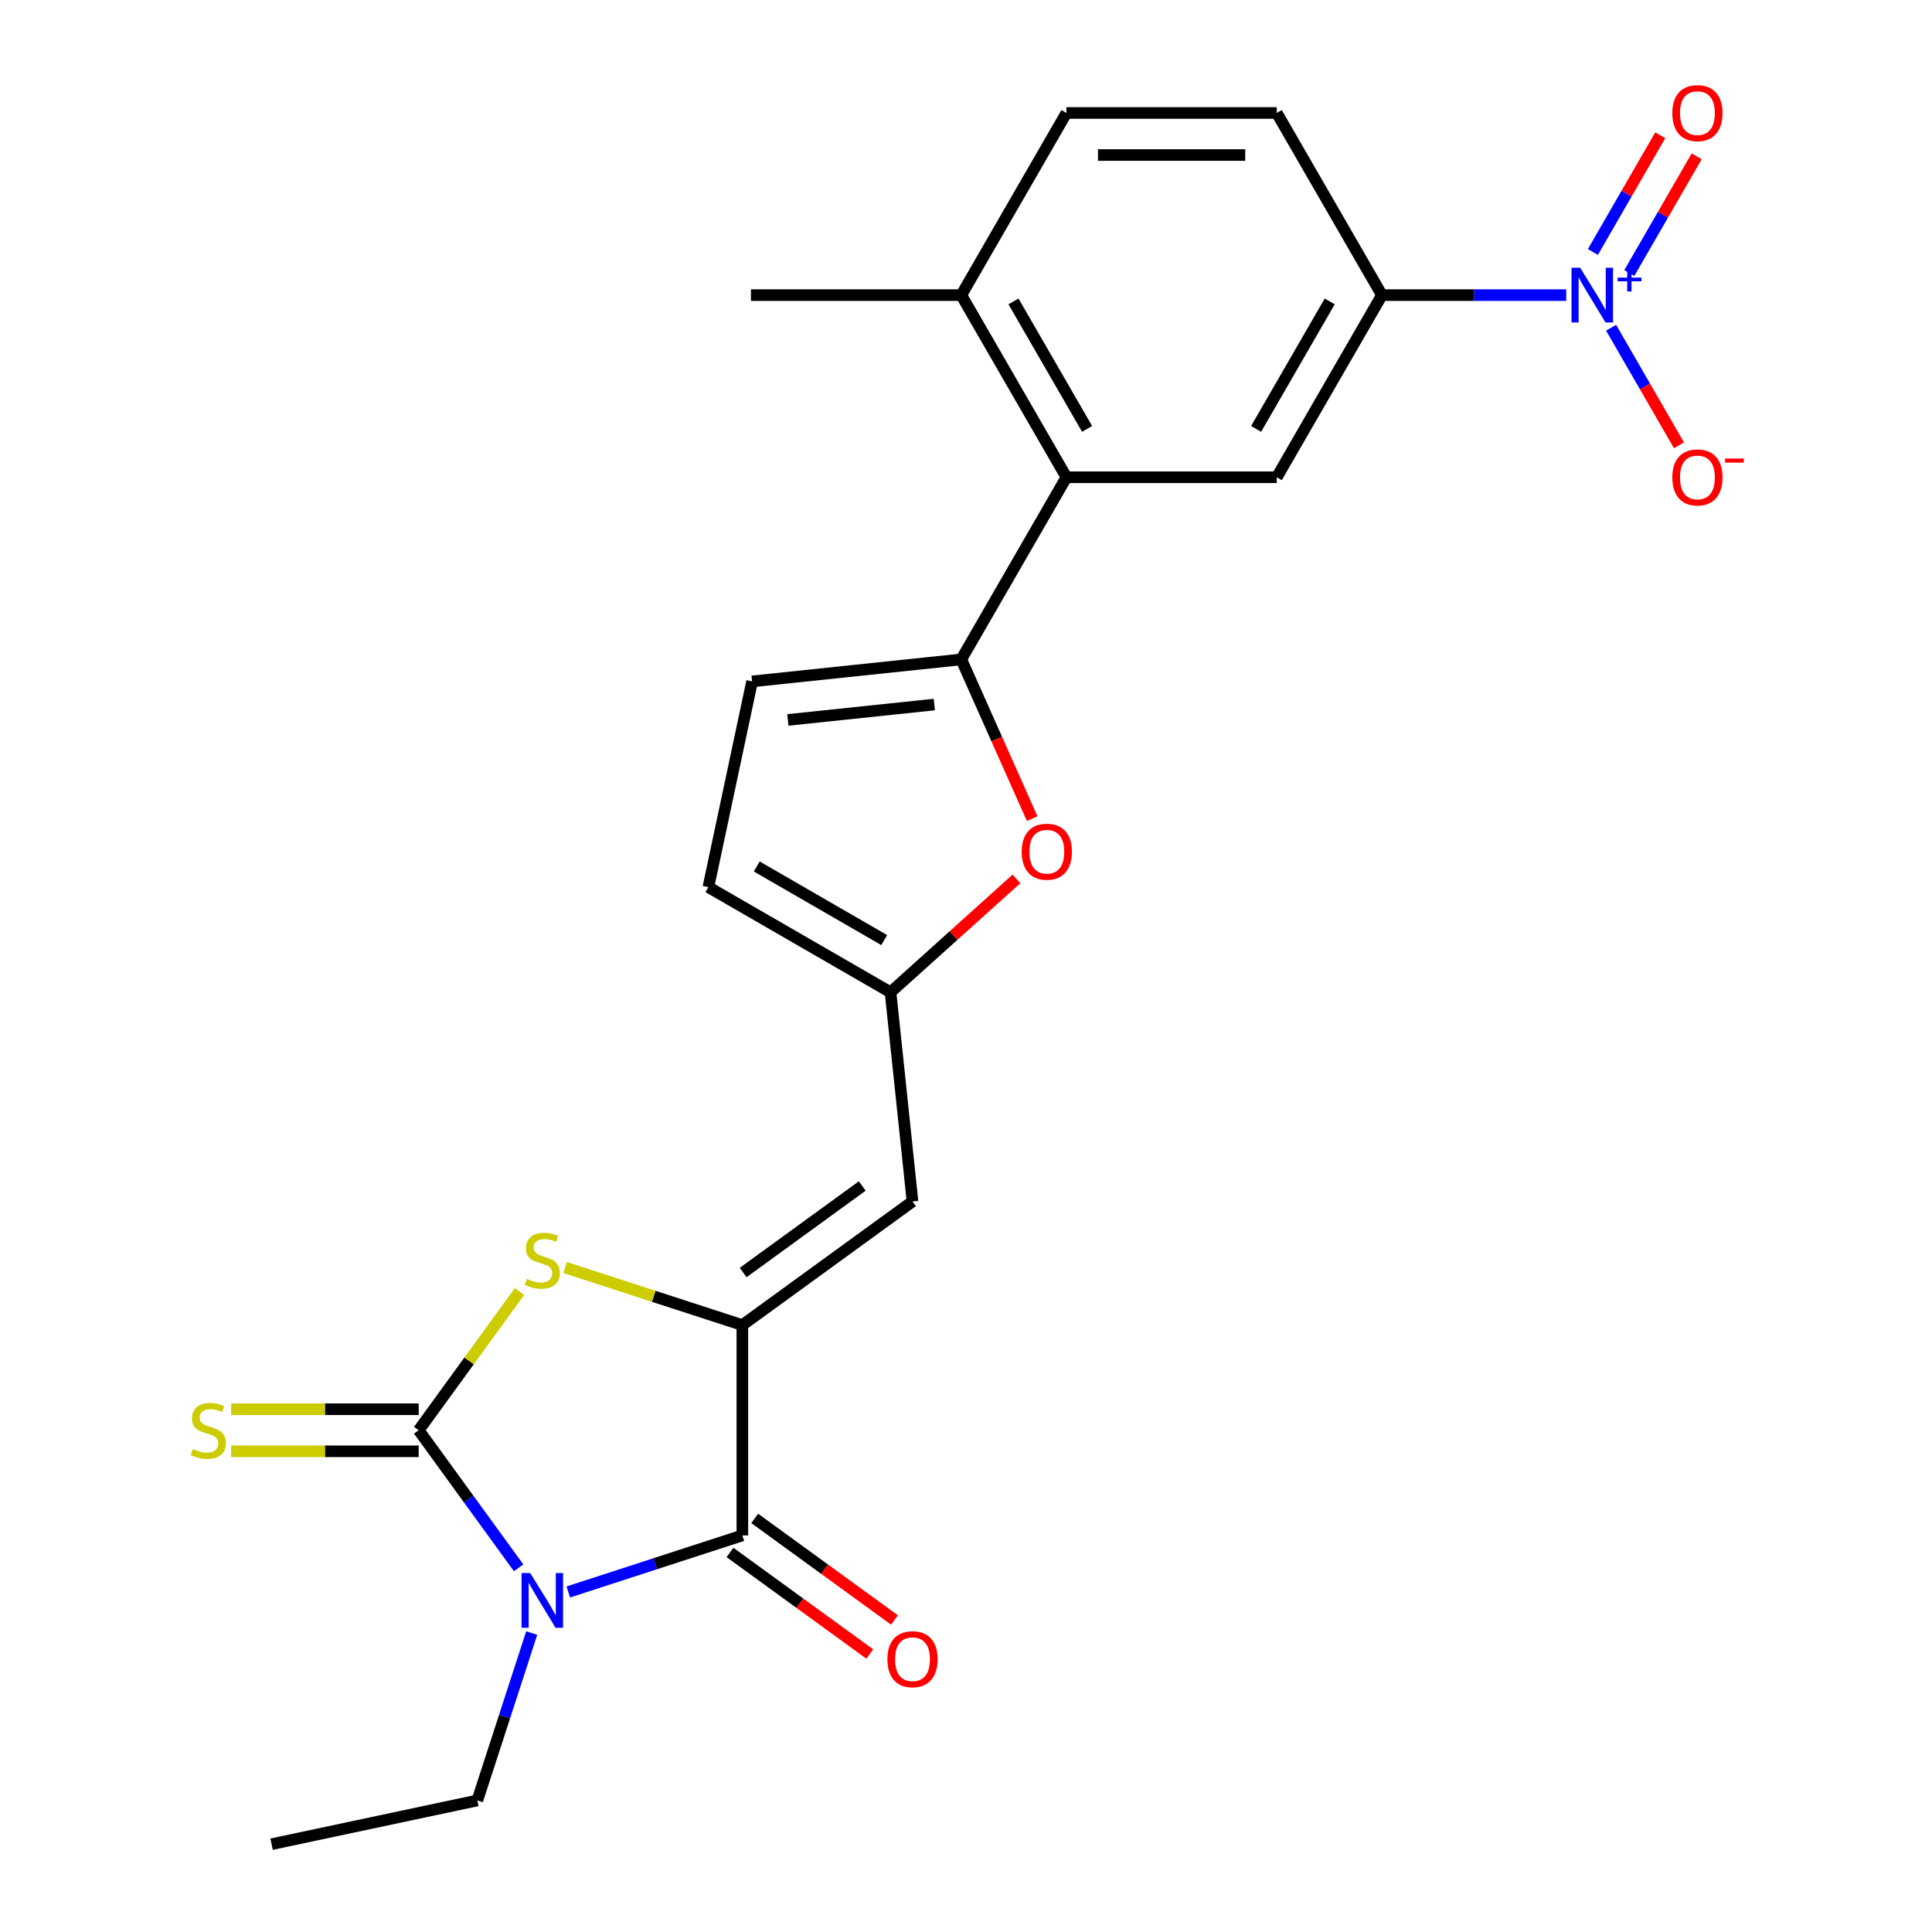 <?xml version='1.0' encoding='iso-8859-1'?>
<svg version='1.1' baseProfile='full'
              xmlns='http://www.w3.org/2000/svg'
                      xmlns:rdkit='http://www.rdkit.org/xml'
                      xmlns:xlink='http://www.w3.org/1999/xlink'
                  xml:space='preserve'
width='1000px' height='1000px' viewBox='0 0 1000 1000'>
<!-- END OF HEADER -->
<rect style='opacity:1.0;fill:#FFFFFF;stroke:none' width='1000' height='1000' x='0' y='0'> </rect>
<path class='bond-0' d='M 268.436,811.492 L 242.574,775.896' style='fill:none;fill-rule:evenodd;stroke:#0000FF;stroke-width:6px;stroke-linecap:butt;stroke-linejoin:miter;stroke-opacity:1' />
<path class='bond-0' d='M 242.574,775.896 L 216.712,740.3' style='fill:none;fill-rule:evenodd;stroke:#000000;stroke-width:6px;stroke-linecap:butt;stroke-linejoin:miter;stroke-opacity:1' />
<path class='bond-2' d='M 294.163,824 L 339.201,809.366' style='fill:none;fill-rule:evenodd;stroke:#0000FF;stroke-width:6px;stroke-linecap:butt;stroke-linejoin:miter;stroke-opacity:1' />
<path class='bond-2' d='M 339.201,809.366 L 384.238,794.733' style='fill:none;fill-rule:evenodd;stroke:#000000;stroke-width:6px;stroke-linecap:butt;stroke-linejoin:miter;stroke-opacity:1' />
<path class='bond-21' d='M 275.216,845.256 L 261.138,888.583' style='fill:none;fill-rule:evenodd;stroke:#0000FF;stroke-width:6px;stroke-linecap:butt;stroke-linejoin:miter;stroke-opacity:1' />
<path class='bond-21' d='M 261.138,888.583 L 247.06,931.911' style='fill:none;fill-rule:evenodd;stroke:#000000;stroke-width:6px;stroke-linecap:butt;stroke-linejoin:miter;stroke-opacity:1' />
<path class='bond-3' d='M 216.712,740.3 L 242.806,704.385' style='fill:none;fill-rule:evenodd;stroke:#000000;stroke-width:6px;stroke-linecap:butt;stroke-linejoin:miter;stroke-opacity:1' />
<path class='bond-3' d='M 242.806,704.385 L 268.9,668.47' style='fill:none;fill-rule:evenodd;stroke:#CCCC00;stroke-width:6px;stroke-linecap:butt;stroke-linejoin:miter;stroke-opacity:1' />
<path class='bond-13' d='M 216.712,729.414 L 168.18,729.414' style='fill:none;fill-rule:evenodd;stroke:#000000;stroke-width:6px;stroke-linecap:butt;stroke-linejoin:miter;stroke-opacity:1' />
<path class='bond-13' d='M 168.18,729.414 L 119.648,729.414' style='fill:none;fill-rule:evenodd;stroke:#CCCC00;stroke-width:6px;stroke-linecap:butt;stroke-linejoin:miter;stroke-opacity:1' />
<path class='bond-13' d='M 216.712,751.187 L 168.18,751.187' style='fill:none;fill-rule:evenodd;stroke:#000000;stroke-width:6px;stroke-linecap:butt;stroke-linejoin:miter;stroke-opacity:1' />
<path class='bond-13' d='M 168.18,751.187 L 119.648,751.187' style='fill:none;fill-rule:evenodd;stroke:#CCCC00;stroke-width:6px;stroke-linecap:butt;stroke-linejoin:miter;stroke-opacity:1' />
<path class='bond-1' d='M 384.238,685.867 L 384.238,794.733' style='fill:none;fill-rule:evenodd;stroke:#000000;stroke-width:6px;stroke-linecap:butt;stroke-linejoin:miter;stroke-opacity:1' />
<path class='bond-6' d='M 384.238,685.867 L 472.312,621.878' style='fill:none;fill-rule:evenodd;stroke:#000000;stroke-width:6px;stroke-linecap:butt;stroke-linejoin:miter;stroke-opacity:1' />
<path class='bond-6' d='M 384.652,658.654 L 446.303,613.862' style='fill:none;fill-rule:evenodd;stroke:#000000;stroke-width:6px;stroke-linecap:butt;stroke-linejoin:miter;stroke-opacity:1' />
<path class='bond-24' d='M 384.238,685.867 L 338.371,670.964' style='fill:none;fill-rule:evenodd;stroke:#000000;stroke-width:6px;stroke-linecap:butt;stroke-linejoin:miter;stroke-opacity:1' />
<path class='bond-24' d='M 338.371,670.964 L 292.503,656.061' style='fill:none;fill-rule:evenodd;stroke:#CCCC00;stroke-width:6px;stroke-linecap:butt;stroke-linejoin:miter;stroke-opacity:1' />
<path class='bond-17' d='M 377.839,803.54 L 414.016,829.824' style='fill:none;fill-rule:evenodd;stroke:#000000;stroke-width:6px;stroke-linecap:butt;stroke-linejoin:miter;stroke-opacity:1' />
<path class='bond-17' d='M 414.016,829.824 L 450.192,856.107' style='fill:none;fill-rule:evenodd;stroke:#FF0000;stroke-width:6px;stroke-linecap:butt;stroke-linejoin:miter;stroke-opacity:1' />
<path class='bond-17' d='M 390.637,785.925 L 426.813,812.209' style='fill:none;fill-rule:evenodd;stroke:#000000;stroke-width:6px;stroke-linecap:butt;stroke-linejoin:miter;stroke-opacity:1' />
<path class='bond-17' d='M 426.813,812.209 L 462.99,838.492' style='fill:none;fill-rule:evenodd;stroke:#FF0000;stroke-width:6px;stroke-linecap:butt;stroke-linejoin:miter;stroke-opacity:1' />
<path class='bond-4' d='M 810.69,152.75 L 762.988,152.75' style='fill:none;fill-rule:evenodd;stroke:#0000FF;stroke-width:6px;stroke-linecap:butt;stroke-linejoin:miter;stroke-opacity:1' />
<path class='bond-4' d='M 762.988,152.75 L 715.287,152.75' style='fill:none;fill-rule:evenodd;stroke:#000000;stroke-width:6px;stroke-linecap:butt;stroke-linejoin:miter;stroke-opacity:1' />
<path class='bond-15' d='M 833.899,169.632 L 851.463,200.054' style='fill:none;fill-rule:evenodd;stroke:#0000FF;stroke-width:6px;stroke-linecap:butt;stroke-linejoin:miter;stroke-opacity:1' />
<path class='bond-15' d='M 851.463,200.054 L 869.027,230.476' style='fill:none;fill-rule:evenodd;stroke:#FF0000;stroke-width:6px;stroke-linecap:butt;stroke-linejoin:miter;stroke-opacity:1' />
<path class='bond-16' d='M 843.327,141.312 L 860.764,111.11' style='fill:none;fill-rule:evenodd;stroke:#0000FF;stroke-width:6px;stroke-linecap:butt;stroke-linejoin:miter;stroke-opacity:1' />
<path class='bond-16' d='M 860.764,111.11 L 878.201,80.908' style='fill:none;fill-rule:evenodd;stroke:#FF0000;stroke-width:6px;stroke-linecap:butt;stroke-linejoin:miter;stroke-opacity:1' />
<path class='bond-16' d='M 824.471,130.425 L 841.908,100.223' style='fill:none;fill-rule:evenodd;stroke:#0000FF;stroke-width:6px;stroke-linecap:butt;stroke-linejoin:miter;stroke-opacity:1' />
<path class='bond-16' d='M 841.908,100.223 L 859.345,70.021' style='fill:none;fill-rule:evenodd;stroke:#FF0000;stroke-width:6px;stroke-linecap:butt;stroke-linejoin:miter;stroke-opacity:1' />
<path class='bond-5' d='M 497.556,341.311 L 515.902,382.516' style='fill:none;fill-rule:evenodd;stroke:#000000;stroke-width:6px;stroke-linecap:butt;stroke-linejoin:miter;stroke-opacity:1' />
<path class='bond-5' d='M 515.902,382.516 L 534.248,423.722' style='fill:none;fill-rule:evenodd;stroke:#FF0000;stroke-width:6px;stroke-linecap:butt;stroke-linejoin:miter;stroke-opacity:1' />
<path class='bond-8' d='M 497.556,341.311 L 551.989,247.03' style='fill:none;fill-rule:evenodd;stroke:#000000;stroke-width:6px;stroke-linecap:butt;stroke-linejoin:miter;stroke-opacity:1' />
<path class='bond-25' d='M 497.556,341.311 L 389.287,352.69' style='fill:none;fill-rule:evenodd;stroke:#000000;stroke-width:6px;stroke-linecap:butt;stroke-linejoin:miter;stroke-opacity:1' />
<path class='bond-25' d='M 483.591,364.671 L 407.803,372.637' style='fill:none;fill-rule:evenodd;stroke:#000000;stroke-width:6px;stroke-linecap:butt;stroke-linejoin:miter;stroke-opacity:1' />
<path class='bond-9' d='M 472.312,621.878 L 460.933,513.609' style='fill:none;fill-rule:evenodd;stroke:#000000;stroke-width:6px;stroke-linecap:butt;stroke-linejoin:miter;stroke-opacity:1' />
<path class='bond-7' d='M 526.114,454.92 L 493.523,484.264' style='fill:none;fill-rule:evenodd;stroke:#FF0000;stroke-width:6px;stroke-linecap:butt;stroke-linejoin:miter;stroke-opacity:1' />
<path class='bond-7' d='M 493.523,484.264 L 460.933,513.609' style='fill:none;fill-rule:evenodd;stroke:#000000;stroke-width:6px;stroke-linecap:butt;stroke-linejoin:miter;stroke-opacity:1' />
<path class='bond-11' d='M 551.989,247.03 L 660.854,247.03' style='fill:none;fill-rule:evenodd;stroke:#000000;stroke-width:6px;stroke-linecap:butt;stroke-linejoin:miter;stroke-opacity:1' />
<path class='bond-18' d='M 551.989,247.03 L 497.556,152.75' style='fill:none;fill-rule:evenodd;stroke:#000000;stroke-width:6px;stroke-linecap:butt;stroke-linejoin:miter;stroke-opacity:1' />
<path class='bond-18' d='M 562.68,222.002 L 524.577,156.006' style='fill:none;fill-rule:evenodd;stroke:#000000;stroke-width:6px;stroke-linecap:butt;stroke-linejoin:miter;stroke-opacity:1' />
<path class='bond-14' d='M 460.933,513.609 L 366.653,459.176' style='fill:none;fill-rule:evenodd;stroke:#000000;stroke-width:6px;stroke-linecap:butt;stroke-linejoin:miter;stroke-opacity:1' />
<path class='bond-14' d='M 457.677,486.588 L 391.681,448.485' style='fill:none;fill-rule:evenodd;stroke:#000000;stroke-width:6px;stroke-linecap:butt;stroke-linejoin:miter;stroke-opacity:1' />
<path class='bond-10' d='M 715.287,152.75 L 660.854,247.03' style='fill:none;fill-rule:evenodd;stroke:#000000;stroke-width:6px;stroke-linecap:butt;stroke-linejoin:miter;stroke-opacity:1' />
<path class='bond-10' d='M 688.266,156.006 L 650.163,222.002' style='fill:none;fill-rule:evenodd;stroke:#000000;stroke-width:6px;stroke-linecap:butt;stroke-linejoin:miter;stroke-opacity:1' />
<path class='bond-26' d='M 715.287,152.75 L 660.854,58.47' style='fill:none;fill-rule:evenodd;stroke:#000000;stroke-width:6px;stroke-linecap:butt;stroke-linejoin:miter;stroke-opacity:1' />
<path class='bond-12' d='M 389.287,352.69 L 366.653,459.176' style='fill:none;fill-rule:evenodd;stroke:#000000;stroke-width:6px;stroke-linecap:butt;stroke-linejoin:miter;stroke-opacity:1' />
<path class='bond-20' d='M 497.556,152.75 L 551.989,58.47' style='fill:none;fill-rule:evenodd;stroke:#000000;stroke-width:6px;stroke-linecap:butt;stroke-linejoin:miter;stroke-opacity:1' />
<path class='bond-22' d='M 497.556,152.75 L 388.691,152.75' style='fill:none;fill-rule:evenodd;stroke:#000000;stroke-width:6px;stroke-linecap:butt;stroke-linejoin:miter;stroke-opacity:1' />
<path class='bond-19' d='M 660.854,58.47 L 551.989,58.47' style='fill:none;fill-rule:evenodd;stroke:#000000;stroke-width:6px;stroke-linecap:butt;stroke-linejoin:miter;stroke-opacity:1' />
<path class='bond-19' d='M 644.524,80.243 L 568.318,80.243' style='fill:none;fill-rule:evenodd;stroke:#000000;stroke-width:6px;stroke-linecap:butt;stroke-linejoin:miter;stroke-opacity:1' />
<path class='bond-23' d='M 247.06,931.911 L 140.574,954.545' style='fill:none;fill-rule:evenodd;stroke:#000000;stroke-width:6px;stroke-linecap:butt;stroke-linejoin:miter;stroke-opacity:1' />
<path  class='atom-0' d='M 274.441 814.214
L 283.721 829.214
Q 284.641 830.694, 286.121 833.374
Q 287.601 836.054, 287.681 836.214
L 287.681 814.214
L 291.441 814.214
L 291.441 842.534
L 287.561 842.534
L 277.601 826.134
Q 276.441 824.214, 275.201 822.014
Q 274.001 819.814, 273.641 819.134
L 273.641 842.534
L 269.961 842.534
L 269.961 814.214
L 274.441 814.214
' fill='#0000FF'/>
<path  class='atom-4' d='M 272.701 661.946
Q 273.021 662.066, 274.341 662.626
Q 275.661 663.186, 277.101 663.546
Q 278.581 663.866, 280.021 663.866
Q 282.701 663.866, 284.261 662.586
Q 285.821 661.266, 285.821 658.986
Q 285.821 657.426, 285.021 656.466
Q 284.261 655.506, 283.061 654.986
Q 281.861 654.466, 279.861 653.866
Q 277.341 653.106, 275.821 652.386
Q 274.341 651.666, 273.261 650.146
Q 272.221 648.626, 272.221 646.066
Q 272.221 642.506, 274.621 640.306
Q 277.061 638.106, 281.861 638.106
Q 285.141 638.106, 288.861 639.666
L 287.941 642.746
Q 284.541 641.346, 281.981 641.346
Q 279.221 641.346, 277.701 642.506
Q 276.181 643.626, 276.221 645.586
Q 276.221 647.106, 276.981 648.026
Q 277.781 648.946, 278.901 649.466
Q 280.061 649.986, 281.981 650.586
Q 284.541 651.386, 286.061 652.186
Q 287.581 652.986, 288.661 654.626
Q 289.781 656.226, 289.781 658.986
Q 289.781 662.906, 287.141 665.026
Q 284.541 667.106, 280.181 667.106
Q 277.661 667.106, 275.741 666.546
Q 273.861 666.026, 271.621 665.106
L 272.701 661.946
' fill='#CCCC00'/>
<path  class='atom-5' d='M 817.892 138.59
L 827.172 153.59
Q 828.092 155.07, 829.572 157.75
Q 831.052 160.43, 831.132 160.59
L 831.132 138.59
L 834.892 138.59
L 834.892 166.91
L 831.012 166.91
L 821.052 150.51
Q 819.892 148.59, 818.652 146.39
Q 817.452 144.19, 817.092 143.51
L 817.092 166.91
L 813.412 166.91
L 813.412 138.59
L 817.892 138.59
' fill='#0000FF'/>
<path  class='atom-5' d='M 837.268 143.695
L 842.258 143.695
L 842.258 138.441
L 844.475 138.441
L 844.475 143.695
L 849.597 143.695
L 849.597 145.596
L 844.475 145.596
L 844.475 150.876
L 842.258 150.876
L 842.258 145.596
L 837.268 145.596
L 837.268 143.695
' fill='#0000FF'/>
<path  class='atom-8' d='M 528.835 440.844
Q 528.835 434.044, 532.195 430.244
Q 535.555 426.444, 541.835 426.444
Q 548.115 426.444, 551.475 430.244
Q 554.835 434.044, 554.835 440.844
Q 554.835 447.724, 551.435 451.644
Q 548.035 455.524, 541.835 455.524
Q 535.595 455.524, 532.195 451.644
Q 528.835 447.764, 528.835 440.844
M 541.835 452.324
Q 546.155 452.324, 548.475 449.444
Q 550.835 446.524, 550.835 440.844
Q 550.835 435.284, 548.475 432.484
Q 546.155 429.644, 541.835 429.644
Q 537.515 429.644, 535.155 432.444
Q 532.835 435.244, 532.835 440.844
Q 532.835 446.564, 535.155 449.444
Q 537.515 452.324, 541.835 452.324
' fill='#FF0000'/>
<path  class='atom-14' d='M 99.847 750.02
Q 100.167 750.14, 101.487 750.7
Q 102.807 751.26, 104.247 751.62
Q 105.727 751.94, 107.167 751.94
Q 109.847 751.94, 111.407 750.66
Q 112.967 749.34, 112.967 747.06
Q 112.967 745.5, 112.167 744.54
Q 111.407 743.58, 110.207 743.06
Q 109.007 742.54, 107.007 741.94
Q 104.487 741.18, 102.967 740.46
Q 101.487 739.74, 100.407 738.22
Q 99.367 736.7, 99.367 734.14
Q 99.367 730.58, 101.767 728.38
Q 104.207 726.18, 109.007 726.18
Q 112.287 726.18, 116.007 727.74
L 115.087 730.82
Q 111.687 729.42, 109.127 729.42
Q 106.367 729.42, 104.847 730.58
Q 103.327 731.7, 103.367 733.66
Q 103.367 735.18, 104.127 736.1
Q 104.927 737.02, 106.047 737.54
Q 107.207 738.06, 109.127 738.66
Q 111.687 739.46, 113.207 740.26
Q 114.727 741.06, 115.807 742.7
Q 116.927 744.3, 116.927 747.06
Q 116.927 750.98, 114.287 753.1
Q 111.687 755.18, 107.327 755.18
Q 104.807 755.18, 102.887 754.62
Q 101.007 754.1, 98.766 753.18
L 99.847 750.02
' fill='#CCCC00'/>
<path  class='atom-16' d='M 865.585 247.11
Q 865.585 240.31, 868.945 236.51
Q 872.305 232.71, 878.585 232.71
Q 884.865 232.71, 888.225 236.51
Q 891.585 240.31, 891.585 247.11
Q 891.585 253.99, 888.185 257.91
Q 884.785 261.79, 878.585 261.79
Q 872.345 261.79, 868.945 257.91
Q 865.585 254.03, 865.585 247.11
M 878.585 258.59
Q 882.905 258.59, 885.225 255.71
Q 887.585 252.79, 887.585 247.11
Q 887.585 241.55, 885.225 238.75
Q 882.905 235.91, 878.585 235.91
Q 874.265 235.91, 871.905 238.71
Q 869.585 241.51, 869.585 247.11
Q 869.585 252.83, 871.905 255.71
Q 874.265 258.59, 878.585 258.59
' fill='#FF0000'/>
<path  class='atom-16' d='M 892.905 237.333
L 902.593 237.333
L 902.593 239.445
L 892.905 239.445
L 892.905 237.333
' fill='#FF0000'/>
<path  class='atom-17' d='M 865.585 58.55
Q 865.585 51.75, 868.945 47.95
Q 872.305 44.15, 878.585 44.15
Q 884.865 44.15, 888.225 47.95
Q 891.585 51.75, 891.585 58.55
Q 891.585 65.43, 888.185 69.35
Q 884.785 73.23, 878.585 73.23
Q 872.345 73.23, 868.945 69.35
Q 865.585 65.47, 865.585 58.55
M 878.585 70.03
Q 882.905 70.03, 885.225 67.15
Q 887.585 64.23, 887.585 58.55
Q 887.585 52.99, 885.225 50.19
Q 882.905 47.35, 878.585 47.35
Q 874.265 47.35, 871.905 50.15
Q 869.585 52.95, 869.585 58.55
Q 869.585 64.27, 871.905 67.15
Q 874.265 70.03, 878.585 70.03
' fill='#FF0000'/>
<path  class='atom-18' d='M 459.312 858.802
Q 459.312 852.002, 462.672 848.202
Q 466.032 844.402, 472.312 844.402
Q 478.592 844.402, 481.952 848.202
Q 485.312 852.002, 485.312 858.802
Q 485.312 865.682, 481.912 869.602
Q 478.512 873.482, 472.312 873.482
Q 466.072 873.482, 462.672 869.602
Q 459.312 865.722, 459.312 858.802
M 472.312 870.282
Q 476.632 870.282, 478.952 867.402
Q 481.312 864.482, 481.312 858.802
Q 481.312 853.242, 478.952 850.442
Q 476.632 847.602, 472.312 847.602
Q 467.992 847.602, 465.632 850.402
Q 463.312 853.202, 463.312 858.802
Q 463.312 864.522, 465.632 867.402
Q 467.992 870.282, 472.312 870.282
' fill='#FF0000'/>
</svg>
